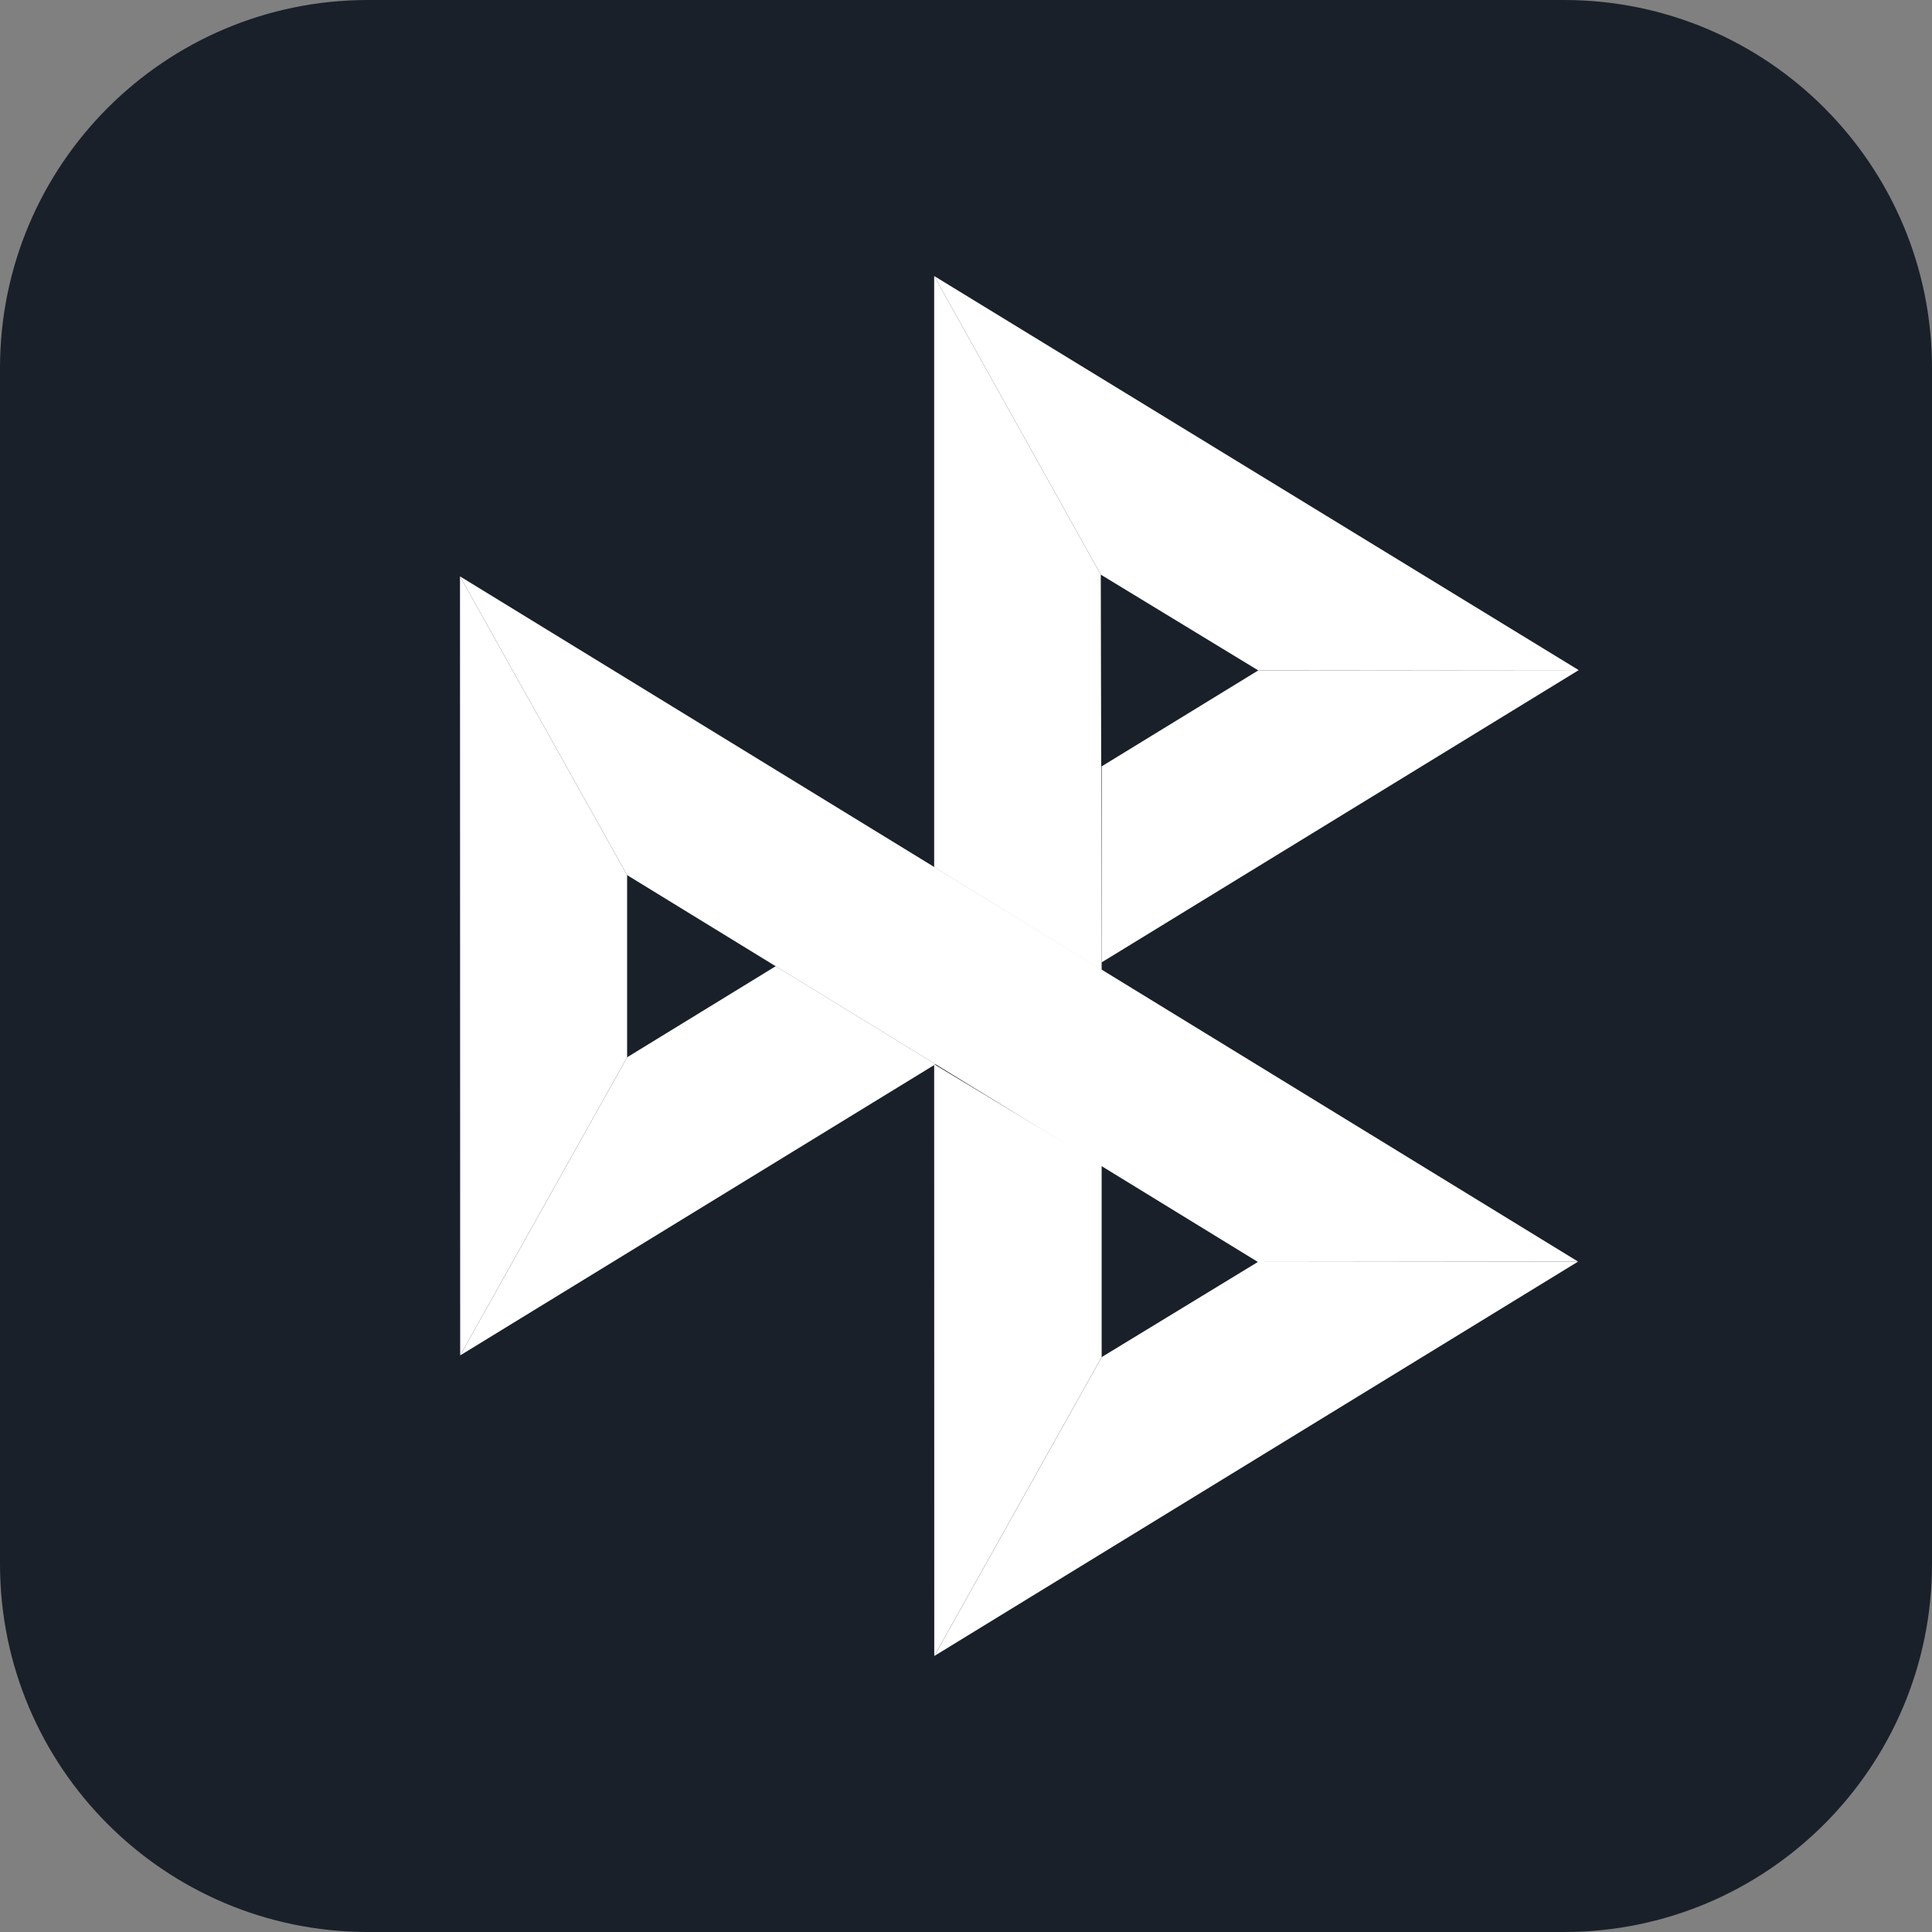 <svg width="42" height="42" viewBox="0 0 42 42" fill="none" xmlns="http://www.w3.org/2000/svg">
<rect x="0" y="0" width="42" height="42" fill="#808080" stroke="none"/>
<g clip-path="url(#clip0_1034_2659)">
<path d="M34 0H8C3.582 0 0 3.582 0 8V34C0 38.418 3.582 42 8 42H34C38.418 42 42 38.418 42 34V8C42 3.582 38.418 0 34 0Z" fill="#1A2029"/>
<g clip-path="url(#clip1_1034_2659)">
<path d="M10 12.53L13.633 19.024V22.985L10.004 29.466L10 12.53Z" fill="white"/>
<path d="M23.949 16.66L27.354 14.574L34.321 14.567L23.949 20.921V16.66Z" fill="white"/>
<path d="M23.93 12.492L23.949 21.089L20.308 18.852V6L23.93 12.492Z" fill="white"/>
<path d="M34.32 14.568L27.353 14.574L23.93 12.492L20.308 6L34.32 14.568Z" fill="white"/>
<path d="M23.949 29.502V25.331L20.308 23.136L20.31 36L23.949 29.502Z" fill="white"/>
<path d="M27.345 27.434L13.633 19.024L10 12.53L34.306 27.426L27.345 27.434Z" fill="white"/>
<path d="M20.311 36L23.95 29.502L27.345 27.434L34.306 27.426L20.311 36Z" fill="white"/>
<path d="M10.005 29.465L20.338 23.135L16.864 21.004L13.634 22.984L10.005 29.465Z" fill="white"/>
</g>
</g>
<defs>
<clipPath id="clip0_1034_2659">
<rect width="42" height="42" fill="white"/>
</clipPath>
<clipPath id="clip1_1034_2659">
<rect width="60" height="30" fill="white" transform="translate(10 6)"/>
</clipPath>
</defs>
</svg>
